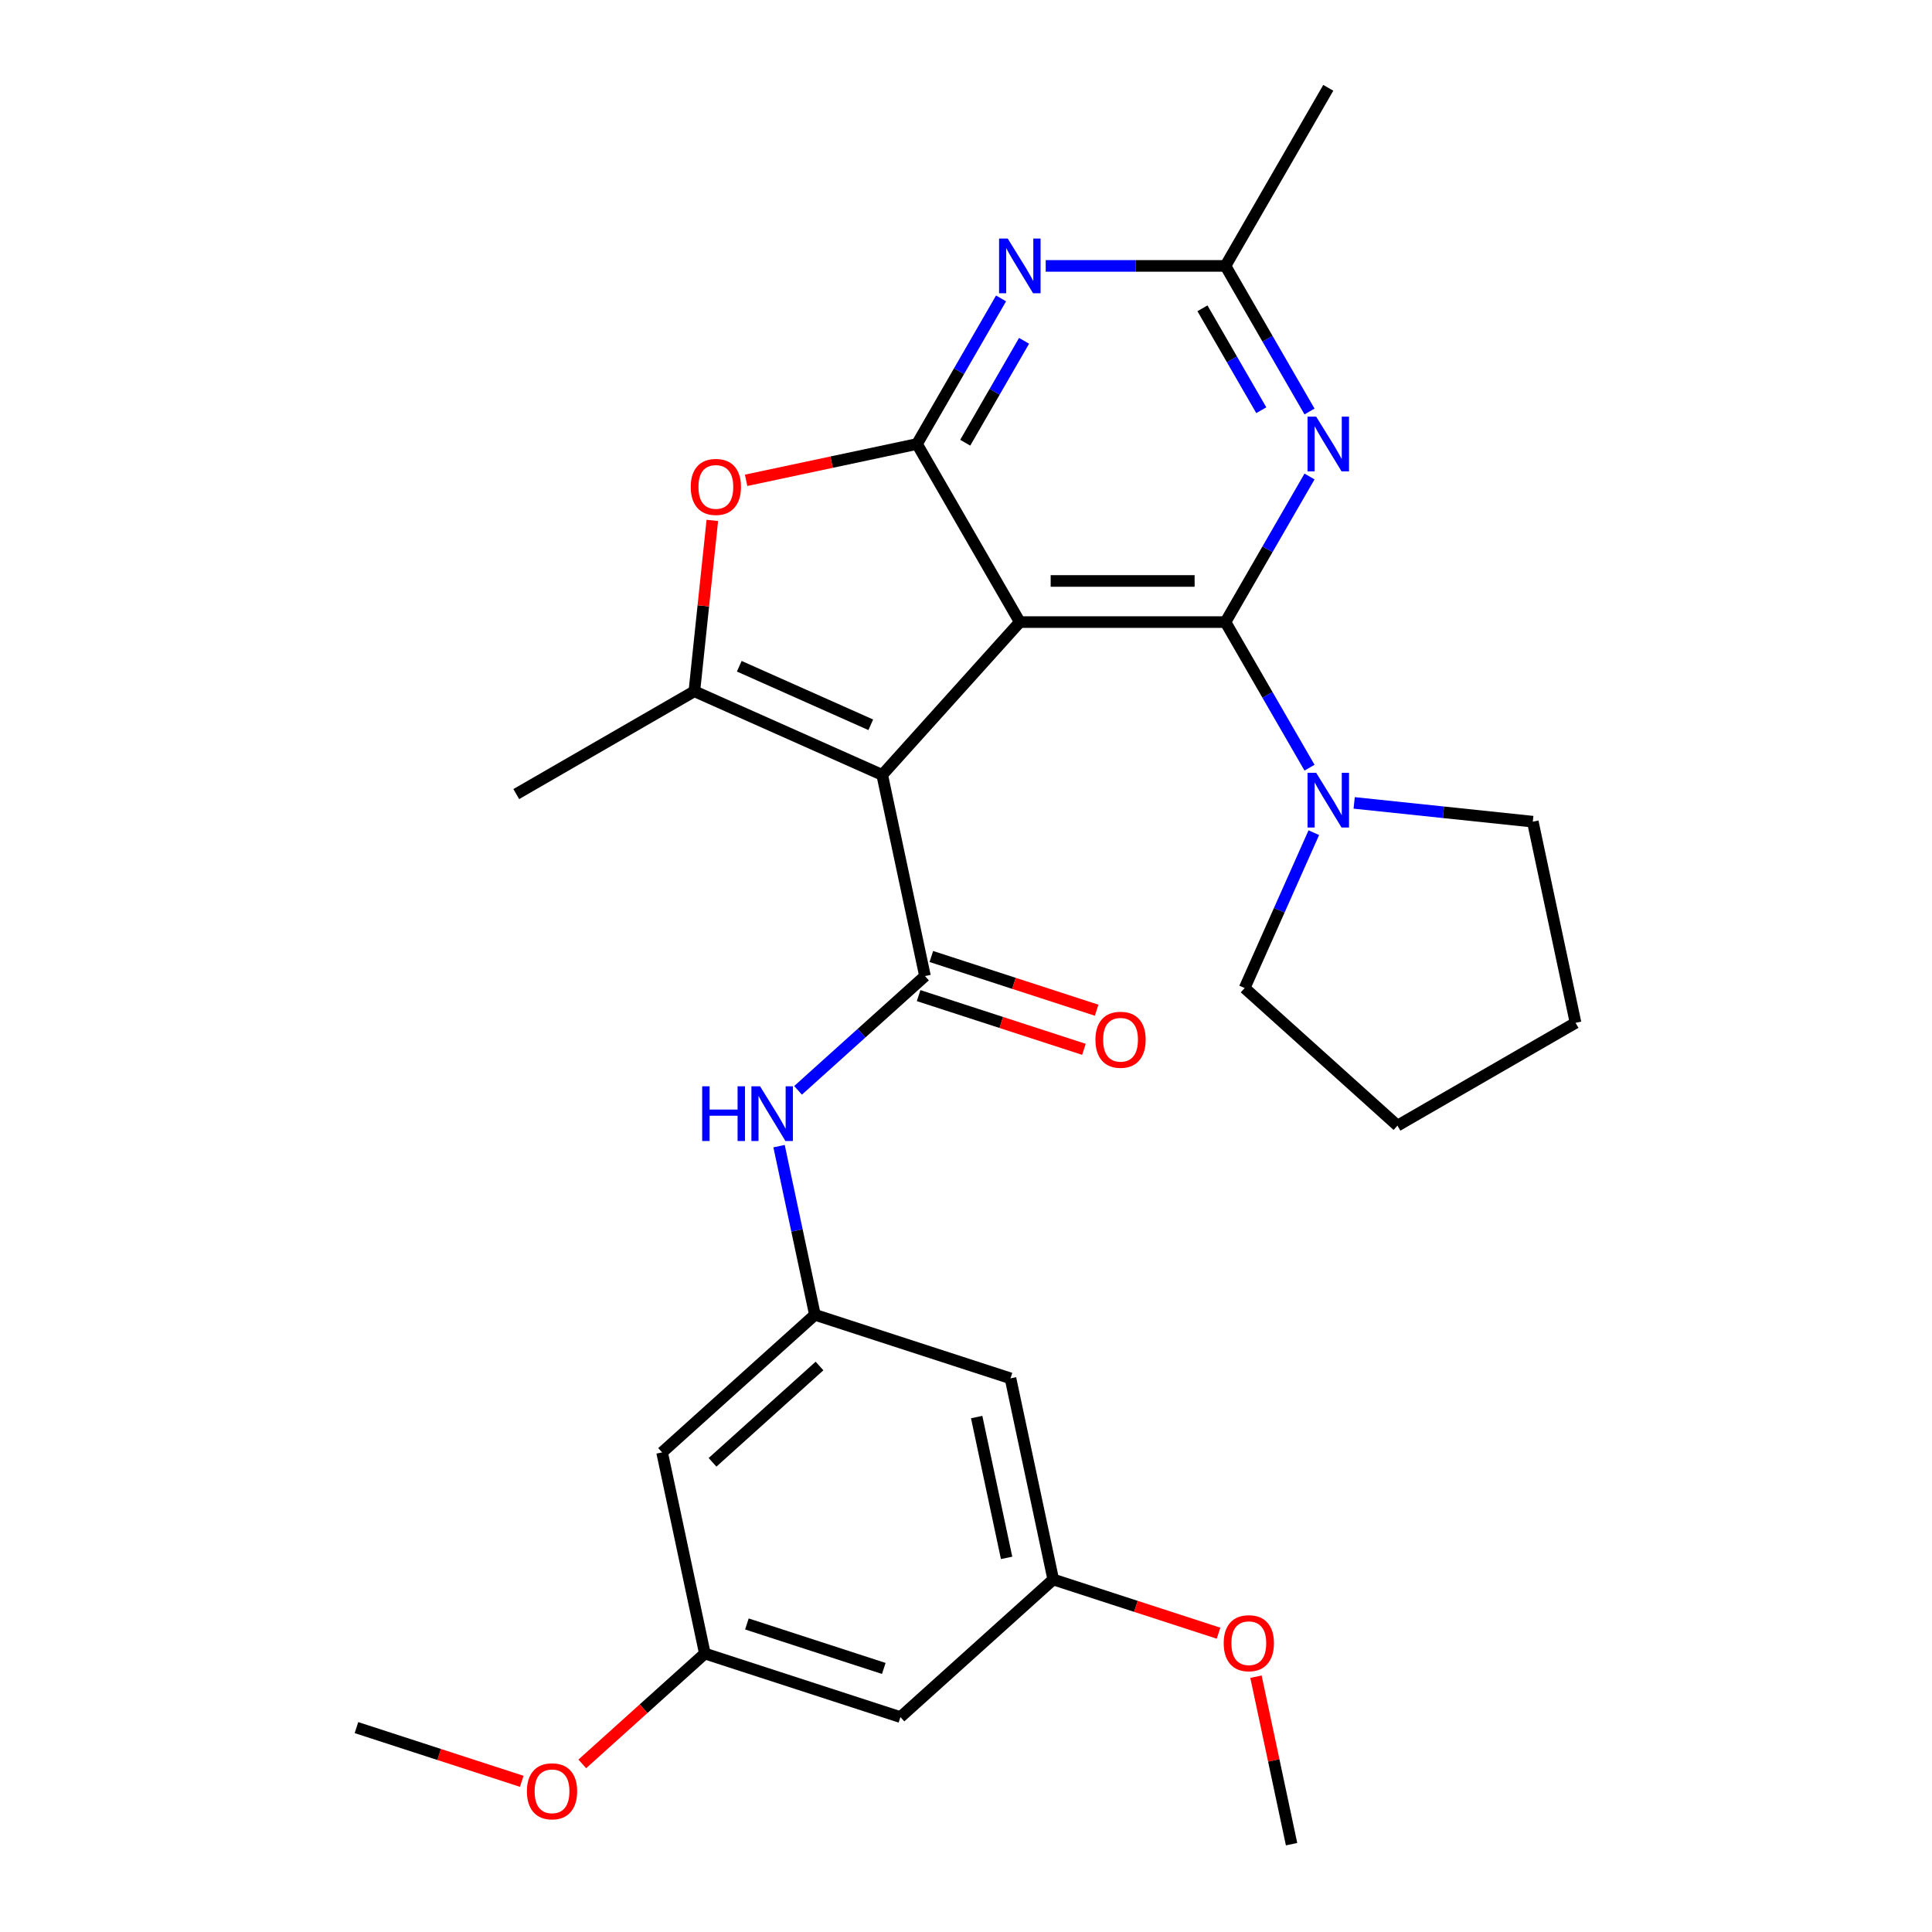<?xml version='1.0' encoding='iso-8859-1'?>
<svg version='1.1' baseProfile='full'
              xmlns='http://www.w3.org/2000/svg'
                      xmlns:rdkit='http://www.rdkit.org/xml'
                      xmlns:xlink='http://www.w3.org/1999/xlink'
                  xml:space='preserve'
width='1000px' height='1000px' viewBox='0 0 1000 1000'>
<!-- END OF HEADER -->
<rect style='opacity:1.0;fill:#FFFFFF;stroke:none' width='1000' height='1000' x='0' y='0'> </rect>
<path class='bond-0' d='M 527.858,321.991 L 456.636,401.09' style='fill:none;fill-rule:evenodd;stroke:#000000;stroke-width:6px;stroke-linecap:butt;stroke-linejoin:miter;stroke-opacity:1' />
<path class='bond-1' d='M 527.858,321.991 L 634.297,321.991' style='fill:none;fill-rule:evenodd;stroke:#000000;stroke-width:6px;stroke-linecap:butt;stroke-linejoin:miter;stroke-opacity:1' />
<path class='bond-1' d='M 543.824,300.703 L 618.331,300.703' style='fill:none;fill-rule:evenodd;stroke:#000000;stroke-width:6px;stroke-linecap:butt;stroke-linejoin:miter;stroke-opacity:1' />
<path class='bond-2' d='M 527.858,321.991 L 474.638,229.812' style='fill:none;fill-rule:evenodd;stroke:#000000;stroke-width:6px;stroke-linecap:butt;stroke-linejoin:miter;stroke-opacity:1' />
<path class='bond-3' d='M 456.636,401.09 L 478.766,505.203' style='fill:none;fill-rule:evenodd;stroke:#000000;stroke-width:6px;stroke-linecap:butt;stroke-linejoin:miter;stroke-opacity:1' />
<path class='bond-4' d='M 456.636,401.09 L 359.4,357.797' style='fill:none;fill-rule:evenodd;stroke:#000000;stroke-width:6px;stroke-linecap:butt;stroke-linejoin:miter;stroke-opacity:1' />
<path class='bond-4' d='M 450.709,375.149 L 382.644,344.844' style='fill:none;fill-rule:evenodd;stroke:#000000;stroke-width:6px;stroke-linecap:butt;stroke-linejoin:miter;stroke-opacity:1' />
<path class='bond-5' d='M 634.297,321.991 L 656.05,284.312' style='fill:none;fill-rule:evenodd;stroke:#000000;stroke-width:6px;stroke-linecap:butt;stroke-linejoin:miter;stroke-opacity:1' />
<path class='bond-5' d='M 656.05,284.312 L 677.804,246.633' style='fill:none;fill-rule:evenodd;stroke:#0000FF;stroke-width:6px;stroke-linecap:butt;stroke-linejoin:miter;stroke-opacity:1' />
<path class='bond-8' d='M 634.297,321.991 L 656.05,359.669' style='fill:none;fill-rule:evenodd;stroke:#000000;stroke-width:6px;stroke-linecap:butt;stroke-linejoin:miter;stroke-opacity:1' />
<path class='bond-8' d='M 656.05,359.669 L 677.804,397.348' style='fill:none;fill-rule:evenodd;stroke:#0000FF;stroke-width:6px;stroke-linecap:butt;stroke-linejoin:miter;stroke-opacity:1' />
<path class='bond-6' d='M 474.638,229.812 L 430.413,239.212' style='fill:none;fill-rule:evenodd;stroke:#000000;stroke-width:6px;stroke-linecap:butt;stroke-linejoin:miter;stroke-opacity:1' />
<path class='bond-6' d='M 430.413,239.212 L 386.187,248.613' style='fill:none;fill-rule:evenodd;stroke:#FF0000;stroke-width:6px;stroke-linecap:butt;stroke-linejoin:miter;stroke-opacity:1' />
<path class='bond-7' d='M 474.638,229.812 L 496.392,192.133' style='fill:none;fill-rule:evenodd;stroke:#000000;stroke-width:6px;stroke-linecap:butt;stroke-linejoin:miter;stroke-opacity:1' />
<path class='bond-7' d='M 496.392,192.133 L 518.146,154.454' style='fill:none;fill-rule:evenodd;stroke:#0000FF;stroke-width:6px;stroke-linecap:butt;stroke-linejoin:miter;stroke-opacity:1' />
<path class='bond-7' d='M 499.6,229.152 L 514.828,202.777' style='fill:none;fill-rule:evenodd;stroke:#000000;stroke-width:6px;stroke-linecap:butt;stroke-linejoin:miter;stroke-opacity:1' />
<path class='bond-7' d='M 514.828,202.777 L 530.056,176.402' style='fill:none;fill-rule:evenodd;stroke:#0000FF;stroke-width:6px;stroke-linecap:butt;stroke-linejoin:miter;stroke-opacity:1' />
<path class='bond-10' d='M 478.766,505.203 L 445.917,534.78' style='fill:none;fill-rule:evenodd;stroke:#000000;stroke-width:6px;stroke-linecap:butt;stroke-linejoin:miter;stroke-opacity:1' />
<path class='bond-10' d='M 445.917,534.78 L 413.068,564.358' style='fill:none;fill-rule:evenodd;stroke:#0000FF;stroke-width:6px;stroke-linecap:butt;stroke-linejoin:miter;stroke-opacity:1' />
<path class='bond-12' d='M 475.477,515.326 L 518.261,529.227' style='fill:none;fill-rule:evenodd;stroke:#000000;stroke-width:6px;stroke-linecap:butt;stroke-linejoin:miter;stroke-opacity:1' />
<path class='bond-12' d='M 518.261,529.227 L 561.045,543.129' style='fill:none;fill-rule:evenodd;stroke:#FF0000;stroke-width:6px;stroke-linecap:butt;stroke-linejoin:miter;stroke-opacity:1' />
<path class='bond-12' d='M 482.055,495.08 L 524.84,508.981' style='fill:none;fill-rule:evenodd;stroke:#000000;stroke-width:6px;stroke-linecap:butt;stroke-linejoin:miter;stroke-opacity:1' />
<path class='bond-12' d='M 524.84,508.981 L 567.624,522.883' style='fill:none;fill-rule:evenodd;stroke:#FF0000;stroke-width:6px;stroke-linecap:butt;stroke-linejoin:miter;stroke-opacity:1' />
<path class='bond-18' d='M 359.4,357.797 L 267.221,411.017' style='fill:none;fill-rule:evenodd;stroke:#000000;stroke-width:6px;stroke-linecap:butt;stroke-linejoin:miter;stroke-opacity:1' />
<path class='bond-28' d='M 359.4,357.797 L 364.047,313.58' style='fill:none;fill-rule:evenodd;stroke:#000000;stroke-width:6px;stroke-linecap:butt;stroke-linejoin:miter;stroke-opacity:1' />
<path class='bond-28' d='M 364.047,313.58 L 368.695,269.363' style='fill:none;fill-rule:evenodd;stroke:#FF0000;stroke-width:6px;stroke-linecap:butt;stroke-linejoin:miter;stroke-opacity:1' />
<path class='bond-29' d='M 677.804,212.991 L 656.05,175.312' style='fill:none;fill-rule:evenodd;stroke:#0000FF;stroke-width:6px;stroke-linecap:butt;stroke-linejoin:miter;stroke-opacity:1' />
<path class='bond-29' d='M 656.05,175.312 L 634.297,137.633' style='fill:none;fill-rule:evenodd;stroke:#000000;stroke-width:6px;stroke-linecap:butt;stroke-linejoin:miter;stroke-opacity:1' />
<path class='bond-29' d='M 652.842,212.331 L 637.615,185.956' style='fill:none;fill-rule:evenodd;stroke:#0000FF;stroke-width:6px;stroke-linecap:butt;stroke-linejoin:miter;stroke-opacity:1' />
<path class='bond-29' d='M 637.615,185.956 L 622.387,159.581' style='fill:none;fill-rule:evenodd;stroke:#000000;stroke-width:6px;stroke-linecap:butt;stroke-linejoin:miter;stroke-opacity:1' />
<path class='bond-9' d='M 541.259,137.633 L 587.778,137.633' style='fill:none;fill-rule:evenodd;stroke:#0000FF;stroke-width:6px;stroke-linecap:butt;stroke-linejoin:miter;stroke-opacity:1' />
<path class='bond-9' d='M 587.778,137.633 L 634.297,137.633' style='fill:none;fill-rule:evenodd;stroke:#000000;stroke-width:6px;stroke-linecap:butt;stroke-linejoin:miter;stroke-opacity:1' />
<path class='bond-21' d='M 700.917,415.578 L 747.144,420.436' style='fill:none;fill-rule:evenodd;stroke:#0000FF;stroke-width:6px;stroke-linecap:butt;stroke-linejoin:miter;stroke-opacity:1' />
<path class='bond-21' d='M 747.144,420.436 L 793.372,425.295' style='fill:none;fill-rule:evenodd;stroke:#000000;stroke-width:6px;stroke-linecap:butt;stroke-linejoin:miter;stroke-opacity:1' />
<path class='bond-22' d='M 680.027,430.99 L 662.125,471.198' style='fill:none;fill-rule:evenodd;stroke:#0000FF;stroke-width:6px;stroke-linecap:butt;stroke-linejoin:miter;stroke-opacity:1' />
<path class='bond-22' d='M 662.125,471.198 L 644.223,511.406' style='fill:none;fill-rule:evenodd;stroke:#000000;stroke-width:6px;stroke-linecap:butt;stroke-linejoin:miter;stroke-opacity:1' />
<path class='bond-23' d='M 634.297,137.633 L 687.516,45.455' style='fill:none;fill-rule:evenodd;stroke:#000000;stroke-width:6px;stroke-linecap:butt;stroke-linejoin:miter;stroke-opacity:1' />
<path class='bond-11' d='M 403.242,593.245 L 412.519,636.891' style='fill:none;fill-rule:evenodd;stroke:#0000FF;stroke-width:6px;stroke-linecap:butt;stroke-linejoin:miter;stroke-opacity:1' />
<path class='bond-11' d='M 412.519,636.891 L 421.797,680.537' style='fill:none;fill-rule:evenodd;stroke:#000000;stroke-width:6px;stroke-linecap:butt;stroke-linejoin:miter;stroke-opacity:1' />
<path class='bond-13' d='M 421.797,680.537 L 342.697,751.758' style='fill:none;fill-rule:evenodd;stroke:#000000;stroke-width:6px;stroke-linecap:butt;stroke-linejoin:miter;stroke-opacity:1' />
<path class='bond-13' d='M 424.176,707.04 L 368.807,756.895' style='fill:none;fill-rule:evenodd;stroke:#000000;stroke-width:6px;stroke-linecap:butt;stroke-linejoin:miter;stroke-opacity:1' />
<path class='bond-14' d='M 421.797,680.537 L 523.026,713.428' style='fill:none;fill-rule:evenodd;stroke:#000000;stroke-width:6px;stroke-linecap:butt;stroke-linejoin:miter;stroke-opacity:1' />
<path class='bond-15' d='M 342.697,751.758 L 364.827,855.871' style='fill:none;fill-rule:evenodd;stroke:#000000;stroke-width:6px;stroke-linecap:butt;stroke-linejoin:miter;stroke-opacity:1' />
<path class='bond-16' d='M 523.026,713.428 L 545.156,817.541' style='fill:none;fill-rule:evenodd;stroke:#000000;stroke-width:6px;stroke-linecap:butt;stroke-linejoin:miter;stroke-opacity:1' />
<path class='bond-16' d='M 505.523,733.471 L 521.014,806.35' style='fill:none;fill-rule:evenodd;stroke:#000000;stroke-width:6px;stroke-linecap:butt;stroke-linejoin:miter;stroke-opacity:1' />
<path class='bond-19' d='M 364.827,855.871 L 333.108,884.431' style='fill:none;fill-rule:evenodd;stroke:#000000;stroke-width:6px;stroke-linecap:butt;stroke-linejoin:miter;stroke-opacity:1' />
<path class='bond-19' d='M 333.108,884.431 L 301.389,912.992' style='fill:none;fill-rule:evenodd;stroke:#FF0000;stroke-width:6px;stroke-linecap:butt;stroke-linejoin:miter;stroke-opacity:1' />
<path class='bond-31' d='M 364.827,855.871 L 466.056,888.763' style='fill:none;fill-rule:evenodd;stroke:#000000;stroke-width:6px;stroke-linecap:butt;stroke-linejoin:miter;stroke-opacity:1' />
<path class='bond-31' d='M 386.59,840.559 L 457.45,863.583' style='fill:none;fill-rule:evenodd;stroke:#000000;stroke-width:6px;stroke-linecap:butt;stroke-linejoin:miter;stroke-opacity:1' />
<path class='bond-17' d='M 545.156,817.541 L 466.056,888.763' style='fill:none;fill-rule:evenodd;stroke:#000000;stroke-width:6px;stroke-linecap:butt;stroke-linejoin:miter;stroke-opacity:1' />
<path class='bond-20' d='M 545.156,817.541 L 587.94,831.443' style='fill:none;fill-rule:evenodd;stroke:#000000;stroke-width:6px;stroke-linecap:butt;stroke-linejoin:miter;stroke-opacity:1' />
<path class='bond-20' d='M 587.94,831.443 L 630.724,845.344' style='fill:none;fill-rule:evenodd;stroke:#FF0000;stroke-width:6px;stroke-linecap:butt;stroke-linejoin:miter;stroke-opacity:1' />
<path class='bond-25' d='M 270.067,922.004 L 227.283,908.103' style='fill:none;fill-rule:evenodd;stroke:#FF0000;stroke-width:6px;stroke-linecap:butt;stroke-linejoin:miter;stroke-opacity:1' />
<path class='bond-25' d='M 227.283,908.103 L 184.498,894.201' style='fill:none;fill-rule:evenodd;stroke:#000000;stroke-width:6px;stroke-linecap:butt;stroke-linejoin:miter;stroke-opacity:1' />
<path class='bond-24' d='M 650.088,867.854 L 659.302,911.2' style='fill:none;fill-rule:evenodd;stroke:#FF0000;stroke-width:6px;stroke-linecap:butt;stroke-linejoin:miter;stroke-opacity:1' />
<path class='bond-24' d='M 659.302,911.2 L 668.515,954.545' style='fill:none;fill-rule:evenodd;stroke:#000000;stroke-width:6px;stroke-linecap:butt;stroke-linejoin:miter;stroke-opacity:1' />
<path class='bond-27' d='M 793.372,425.295 L 815.502,529.408' style='fill:none;fill-rule:evenodd;stroke:#000000;stroke-width:6px;stroke-linecap:butt;stroke-linejoin:miter;stroke-opacity:1' />
<path class='bond-26' d='M 644.223,511.406 L 723.323,582.627' style='fill:none;fill-rule:evenodd;stroke:#000000;stroke-width:6px;stroke-linecap:butt;stroke-linejoin:miter;stroke-opacity:1' />
<path class='bond-30' d='M 723.323,582.627 L 815.502,529.408' style='fill:none;fill-rule:evenodd;stroke:#000000;stroke-width:6px;stroke-linecap:butt;stroke-linejoin:miter;stroke-opacity:1' />
<path  class='atom-6' d='M 681.256 215.652
L 690.536 230.652
Q 691.456 232.132, 692.936 234.812
Q 694.416 237.492, 694.496 237.652
L 694.496 215.652
L 698.256 215.652
L 698.256 243.972
L 694.376 243.972
L 684.416 227.572
Q 683.256 225.652, 682.016 223.452
Q 680.816 221.252, 680.456 220.572
L 680.456 243.972
L 676.776 243.972
L 676.776 215.652
L 681.256 215.652
' fill='#0000FF'/>
<path  class='atom-7' d='M 357.526 252.022
Q 357.526 245.222, 360.886 241.422
Q 364.246 237.622, 370.526 237.622
Q 376.806 237.622, 380.166 241.422
Q 383.526 245.222, 383.526 252.022
Q 383.526 258.902, 380.126 262.822
Q 376.726 266.702, 370.526 266.702
Q 364.286 266.702, 360.886 262.822
Q 357.526 258.942, 357.526 252.022
M 370.526 263.502
Q 374.846 263.502, 377.166 260.622
Q 379.526 257.702, 379.526 252.022
Q 379.526 246.462, 377.166 243.662
Q 374.846 240.822, 370.526 240.822
Q 366.206 240.822, 363.846 243.622
Q 361.526 246.422, 361.526 252.022
Q 361.526 257.742, 363.846 260.622
Q 366.206 263.502, 370.526 263.502
' fill='#FF0000'/>
<path  class='atom-8' d='M 521.598 123.473
L 530.878 138.473
Q 531.798 139.953, 533.278 142.633
Q 534.758 145.313, 534.838 145.473
L 534.838 123.473
L 538.598 123.473
L 538.598 151.793
L 534.718 151.793
L 524.758 135.393
Q 523.598 133.473, 522.358 131.273
Q 521.158 129.073, 520.798 128.393
L 520.798 151.793
L 517.118 151.793
L 517.118 123.473
L 521.598 123.473
' fill='#0000FF'/>
<path  class='atom-9' d='M 681.256 400.009
L 690.536 415.009
Q 691.456 416.489, 692.936 419.169
Q 694.416 421.849, 694.496 422.009
L 694.496 400.009
L 698.256 400.009
L 698.256 428.329
L 694.376 428.329
L 684.416 411.929
Q 683.256 410.009, 682.016 407.809
Q 680.816 405.609, 680.456 404.929
L 680.456 428.329
L 676.776 428.329
L 676.776 400.009
L 681.256 400.009
' fill='#0000FF'/>
<path  class='atom-11' d='M 363.447 562.264
L 367.287 562.264
L 367.287 574.304
L 381.767 574.304
L 381.767 562.264
L 385.607 562.264
L 385.607 590.584
L 381.767 590.584
L 381.767 577.504
L 367.287 577.504
L 367.287 590.584
L 363.447 590.584
L 363.447 562.264
' fill='#0000FF'/>
<path  class='atom-11' d='M 393.407 562.264
L 402.687 577.264
Q 403.607 578.744, 405.087 581.424
Q 406.567 584.104, 406.647 584.264
L 406.647 562.264
L 410.407 562.264
L 410.407 590.584
L 406.527 590.584
L 396.567 574.184
Q 395.407 572.264, 394.167 570.064
Q 392.967 567.864, 392.607 567.184
L 392.607 590.584
L 388.927 590.584
L 388.927 562.264
L 393.407 562.264
' fill='#0000FF'/>
<path  class='atom-13' d='M 566.996 538.174
Q 566.996 531.374, 570.356 527.574
Q 573.716 523.774, 579.996 523.774
Q 586.276 523.774, 589.636 527.574
Q 592.996 531.374, 592.996 538.174
Q 592.996 545.054, 589.596 548.974
Q 586.196 552.854, 579.996 552.854
Q 573.756 552.854, 570.356 548.974
Q 566.996 545.094, 566.996 538.174
M 579.996 549.654
Q 584.316 549.654, 586.636 546.774
Q 588.996 543.854, 588.996 538.174
Q 588.996 532.614, 586.636 529.814
Q 584.316 526.974, 579.996 526.974
Q 575.676 526.974, 573.316 529.774
Q 570.996 532.574, 570.996 538.174
Q 570.996 543.894, 573.316 546.774
Q 575.676 549.654, 579.996 549.654
' fill='#FF0000'/>
<path  class='atom-20' d='M 272.728 927.173
Q 272.728 920.373, 276.088 916.573
Q 279.448 912.773, 285.728 912.773
Q 292.008 912.773, 295.368 916.573
Q 298.728 920.373, 298.728 927.173
Q 298.728 934.053, 295.328 937.973
Q 291.928 941.853, 285.728 941.853
Q 279.488 941.853, 276.088 937.973
Q 272.728 934.093, 272.728 927.173
M 285.728 938.653
Q 290.048 938.653, 292.368 935.773
Q 294.728 932.853, 294.728 927.173
Q 294.728 921.613, 292.368 918.813
Q 290.048 915.973, 285.728 915.973
Q 281.408 915.973, 279.048 918.773
Q 276.728 921.573, 276.728 927.173
Q 276.728 932.893, 279.048 935.773
Q 281.408 938.653, 285.728 938.653
' fill='#FF0000'/>
<path  class='atom-21' d='M 633.385 850.513
Q 633.385 843.713, 636.745 839.913
Q 640.105 836.113, 646.385 836.113
Q 652.665 836.113, 656.025 839.913
Q 659.385 843.713, 659.385 850.513
Q 659.385 857.393, 655.985 861.313
Q 652.585 865.193, 646.385 865.193
Q 640.145 865.193, 636.745 861.313
Q 633.385 857.433, 633.385 850.513
M 646.385 861.993
Q 650.705 861.993, 653.025 859.113
Q 655.385 856.193, 655.385 850.513
Q 655.385 844.953, 653.025 842.153
Q 650.705 839.313, 646.385 839.313
Q 642.065 839.313, 639.705 842.113
Q 637.385 844.913, 637.385 850.513
Q 637.385 856.233, 639.705 859.113
Q 642.065 861.993, 646.385 861.993
' fill='#FF0000'/>
</svg>
